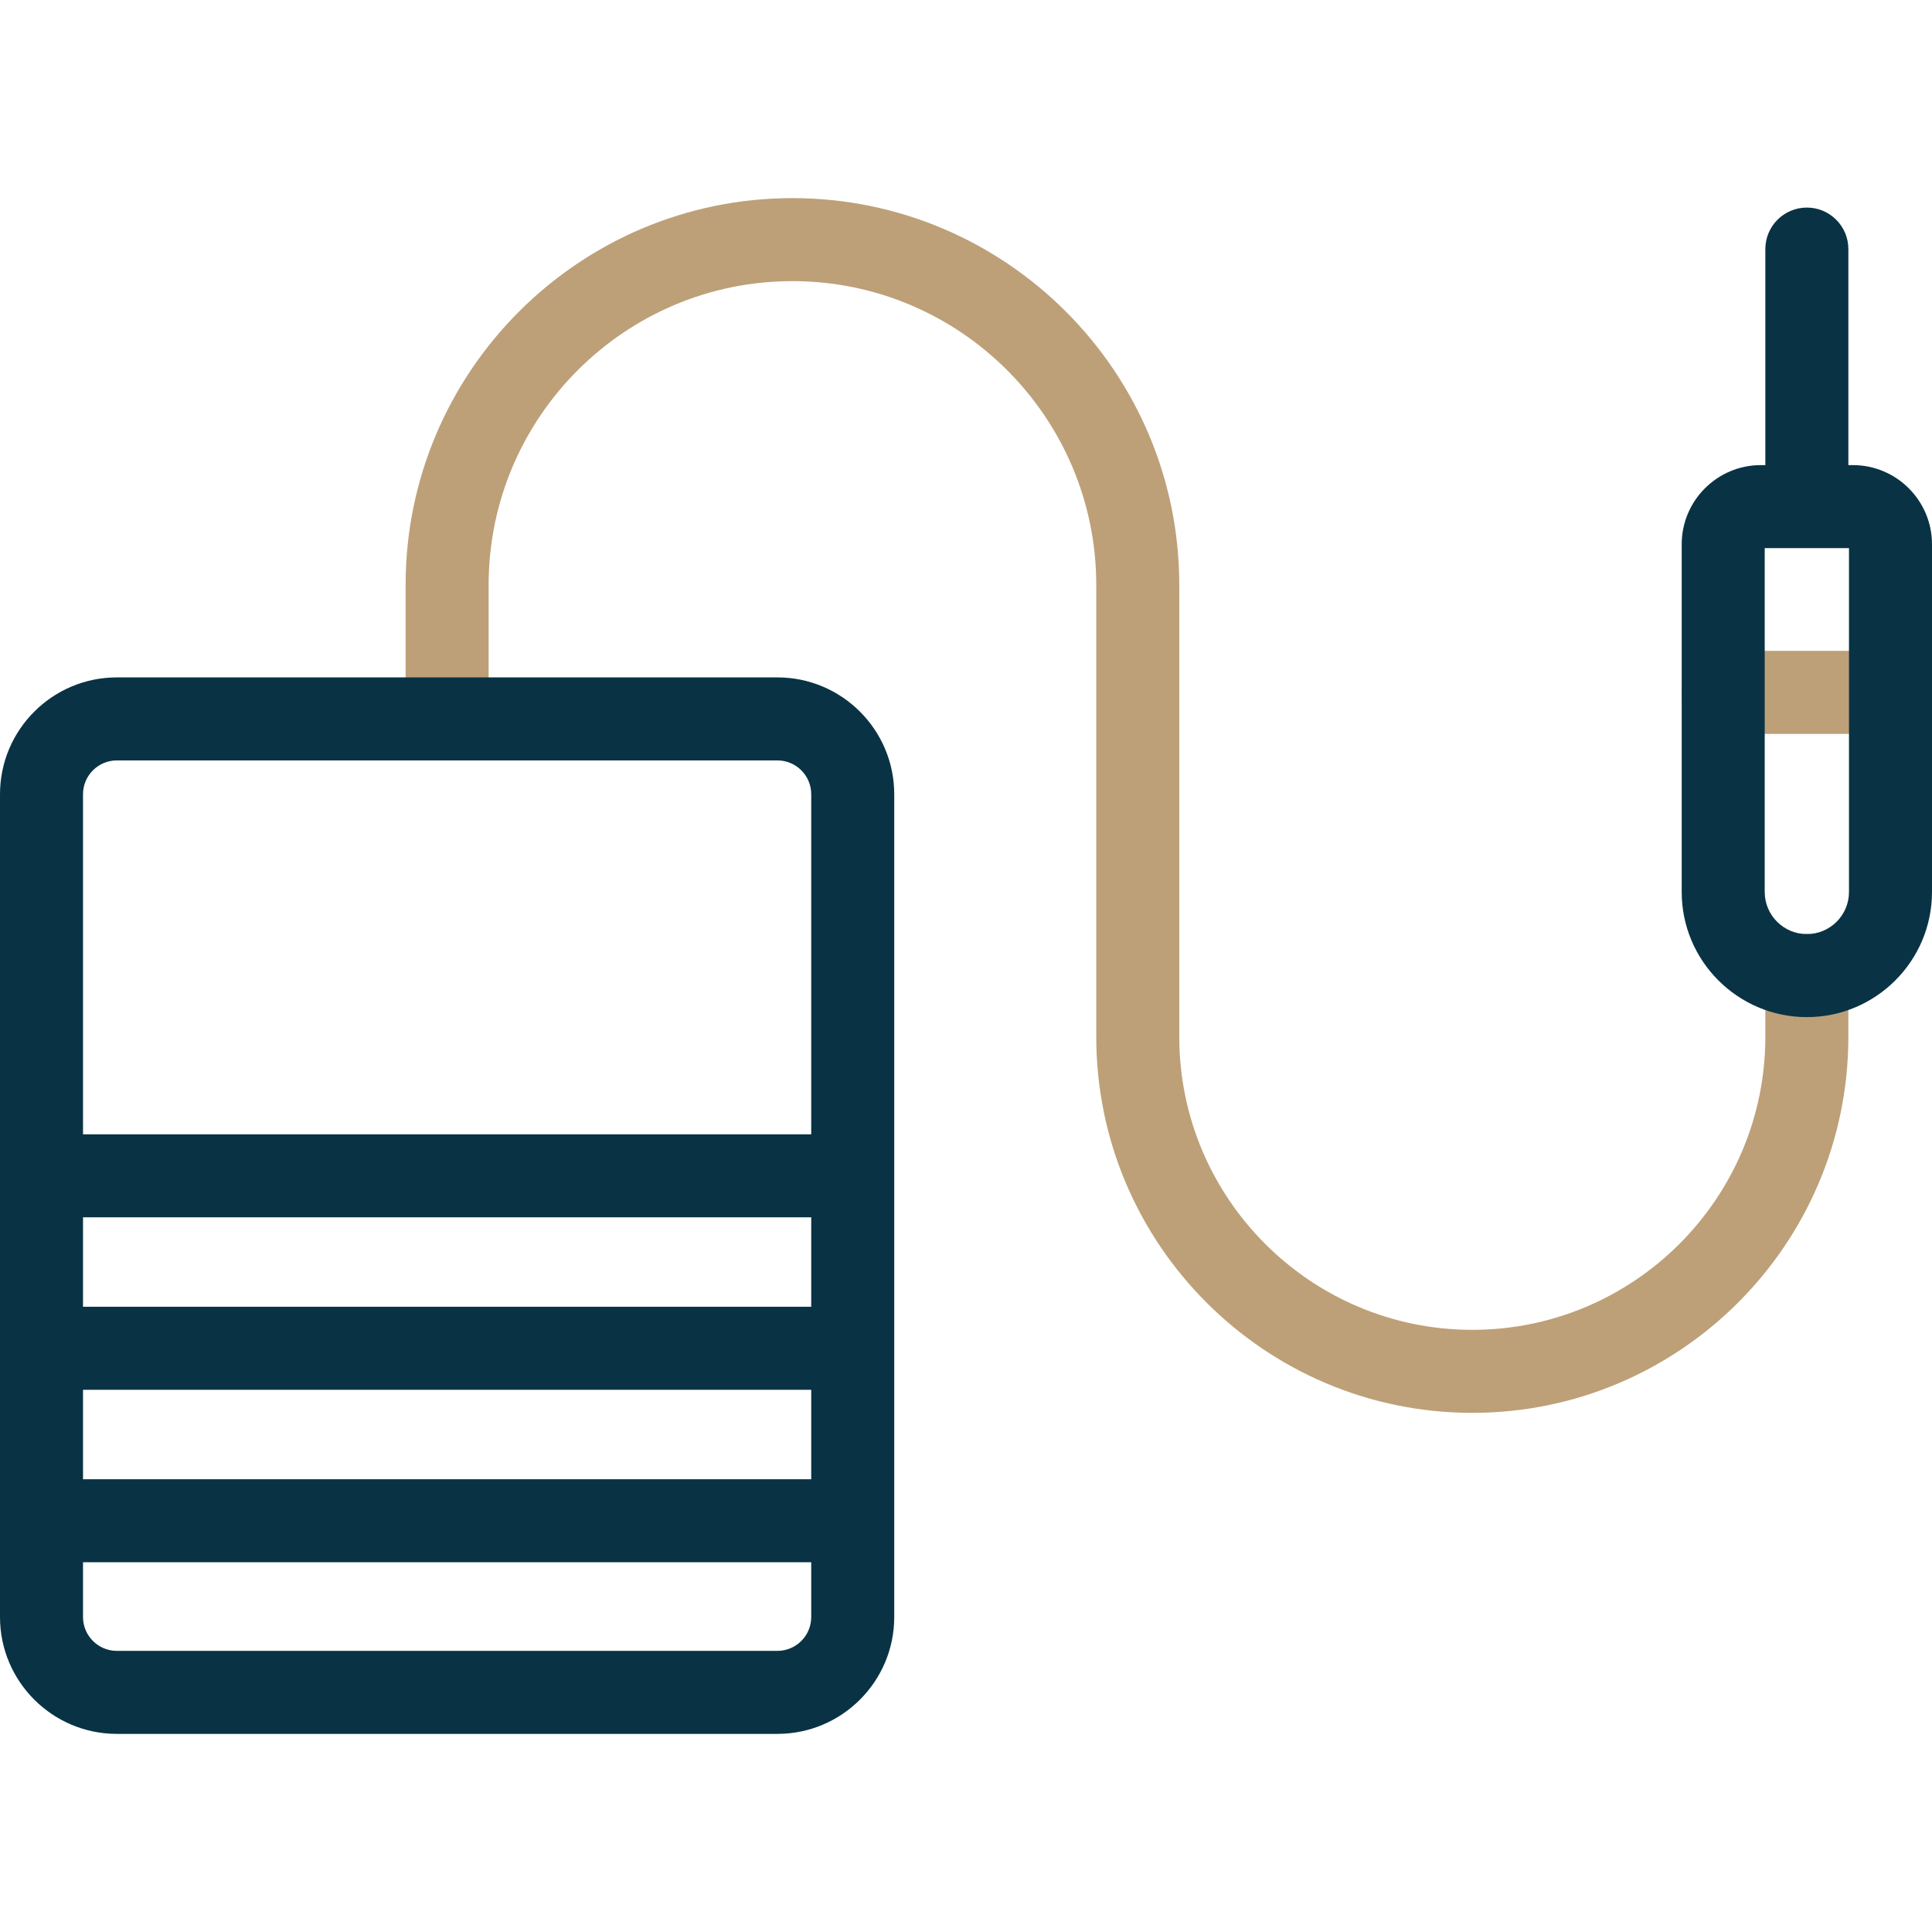 <?xml version="1.0" encoding="utf-8"?>
<svg xmlns="http://www.w3.org/2000/svg" fill="none" height="512" viewBox="0 0 512 512" width="512">
<path d="M500.969 194.486H456.657C450.582 194.486 445.657 189.561 445.657 183.486C445.657 177.411 450.582 172.486 456.657 172.486H500.969C507.044 172.486 511.969 177.411 511.969 183.486C511.969 189.561 507.044 194.486 500.969 194.486Z" fill="#BDA078"/>
<path d="M390.177 374.424C335.226 374.424 290.52 329.718 290.52 274.766V155.017C290.52 110.621 254.401 74.503 210.005 74.503C165.609 74.503 129.491 110.622 129.491 155.017V190.506C129.491 196.581 124.566 201.506 118.491 201.506C112.416 201.506 107.491 196.581 107.491 190.506V155.017C107.491 98.491 153.478 52.503 210.005 52.503C266.532 52.503 312.52 98.491 312.52 155.017V274.766C312.52 317.587 347.357 352.424 390.177 352.424C432.998 352.424 467.835 317.587 467.835 274.766V258.479C467.835 252.404 472.76 247.479 478.835 247.479C484.91 247.479 489.835 252.404 489.835 258.479V274.766C489.835 329.718 445.129 374.424 390.177 374.424Z" fill="#BDA078"/>
<path d="M236.982 210.477C236.982 193.406 223.093 179.518 206.022 179.518H30.959C13.888 179.519 0 193.407 0 210.477V428.537C0 445.608 13.888 459.497 30.959 459.497H206.023C223.094 459.497 236.983 445.609 236.983 428.537V210.477H236.982ZM214.982 346.307H22V322.599H214.982V346.307ZM22 368.307H214.982V392.015H22V368.307ZM30.959 201.519H206.023C210.963 201.519 214.983 205.538 214.983 210.478V300.599H22V210.478C22 205.538 26.019 201.519 30.959 201.519ZM206.023 437.497H30.959C26.019 437.497 22 433.478 22 428.537V414.015H214.982V428.537C214.982 433.478 210.963 437.497 206.023 437.497Z" fill="#093344"/>
<path d="M491.021 123.257H489.835V66.008C489.835 59.933 484.91 55.008 478.835 55.008C472.76 55.008 467.835 59.933 467.835 66.008V123.257H466.648C455.08 123.257 445.669 132.669 445.669 144.237V236.381C445.669 254.669 460.547 269.546 478.835 269.546C497.122 269.546 512 254.668 512 236.381V144.237C512 132.669 502.589 123.257 491.021 123.257ZM490 145.257V236.381C490 242.538 484.991 247.546 478.835 247.546C472.678 247.546 467.669 242.537 467.669 236.381V145.257H490Z" fill="#093344"/>
</svg>